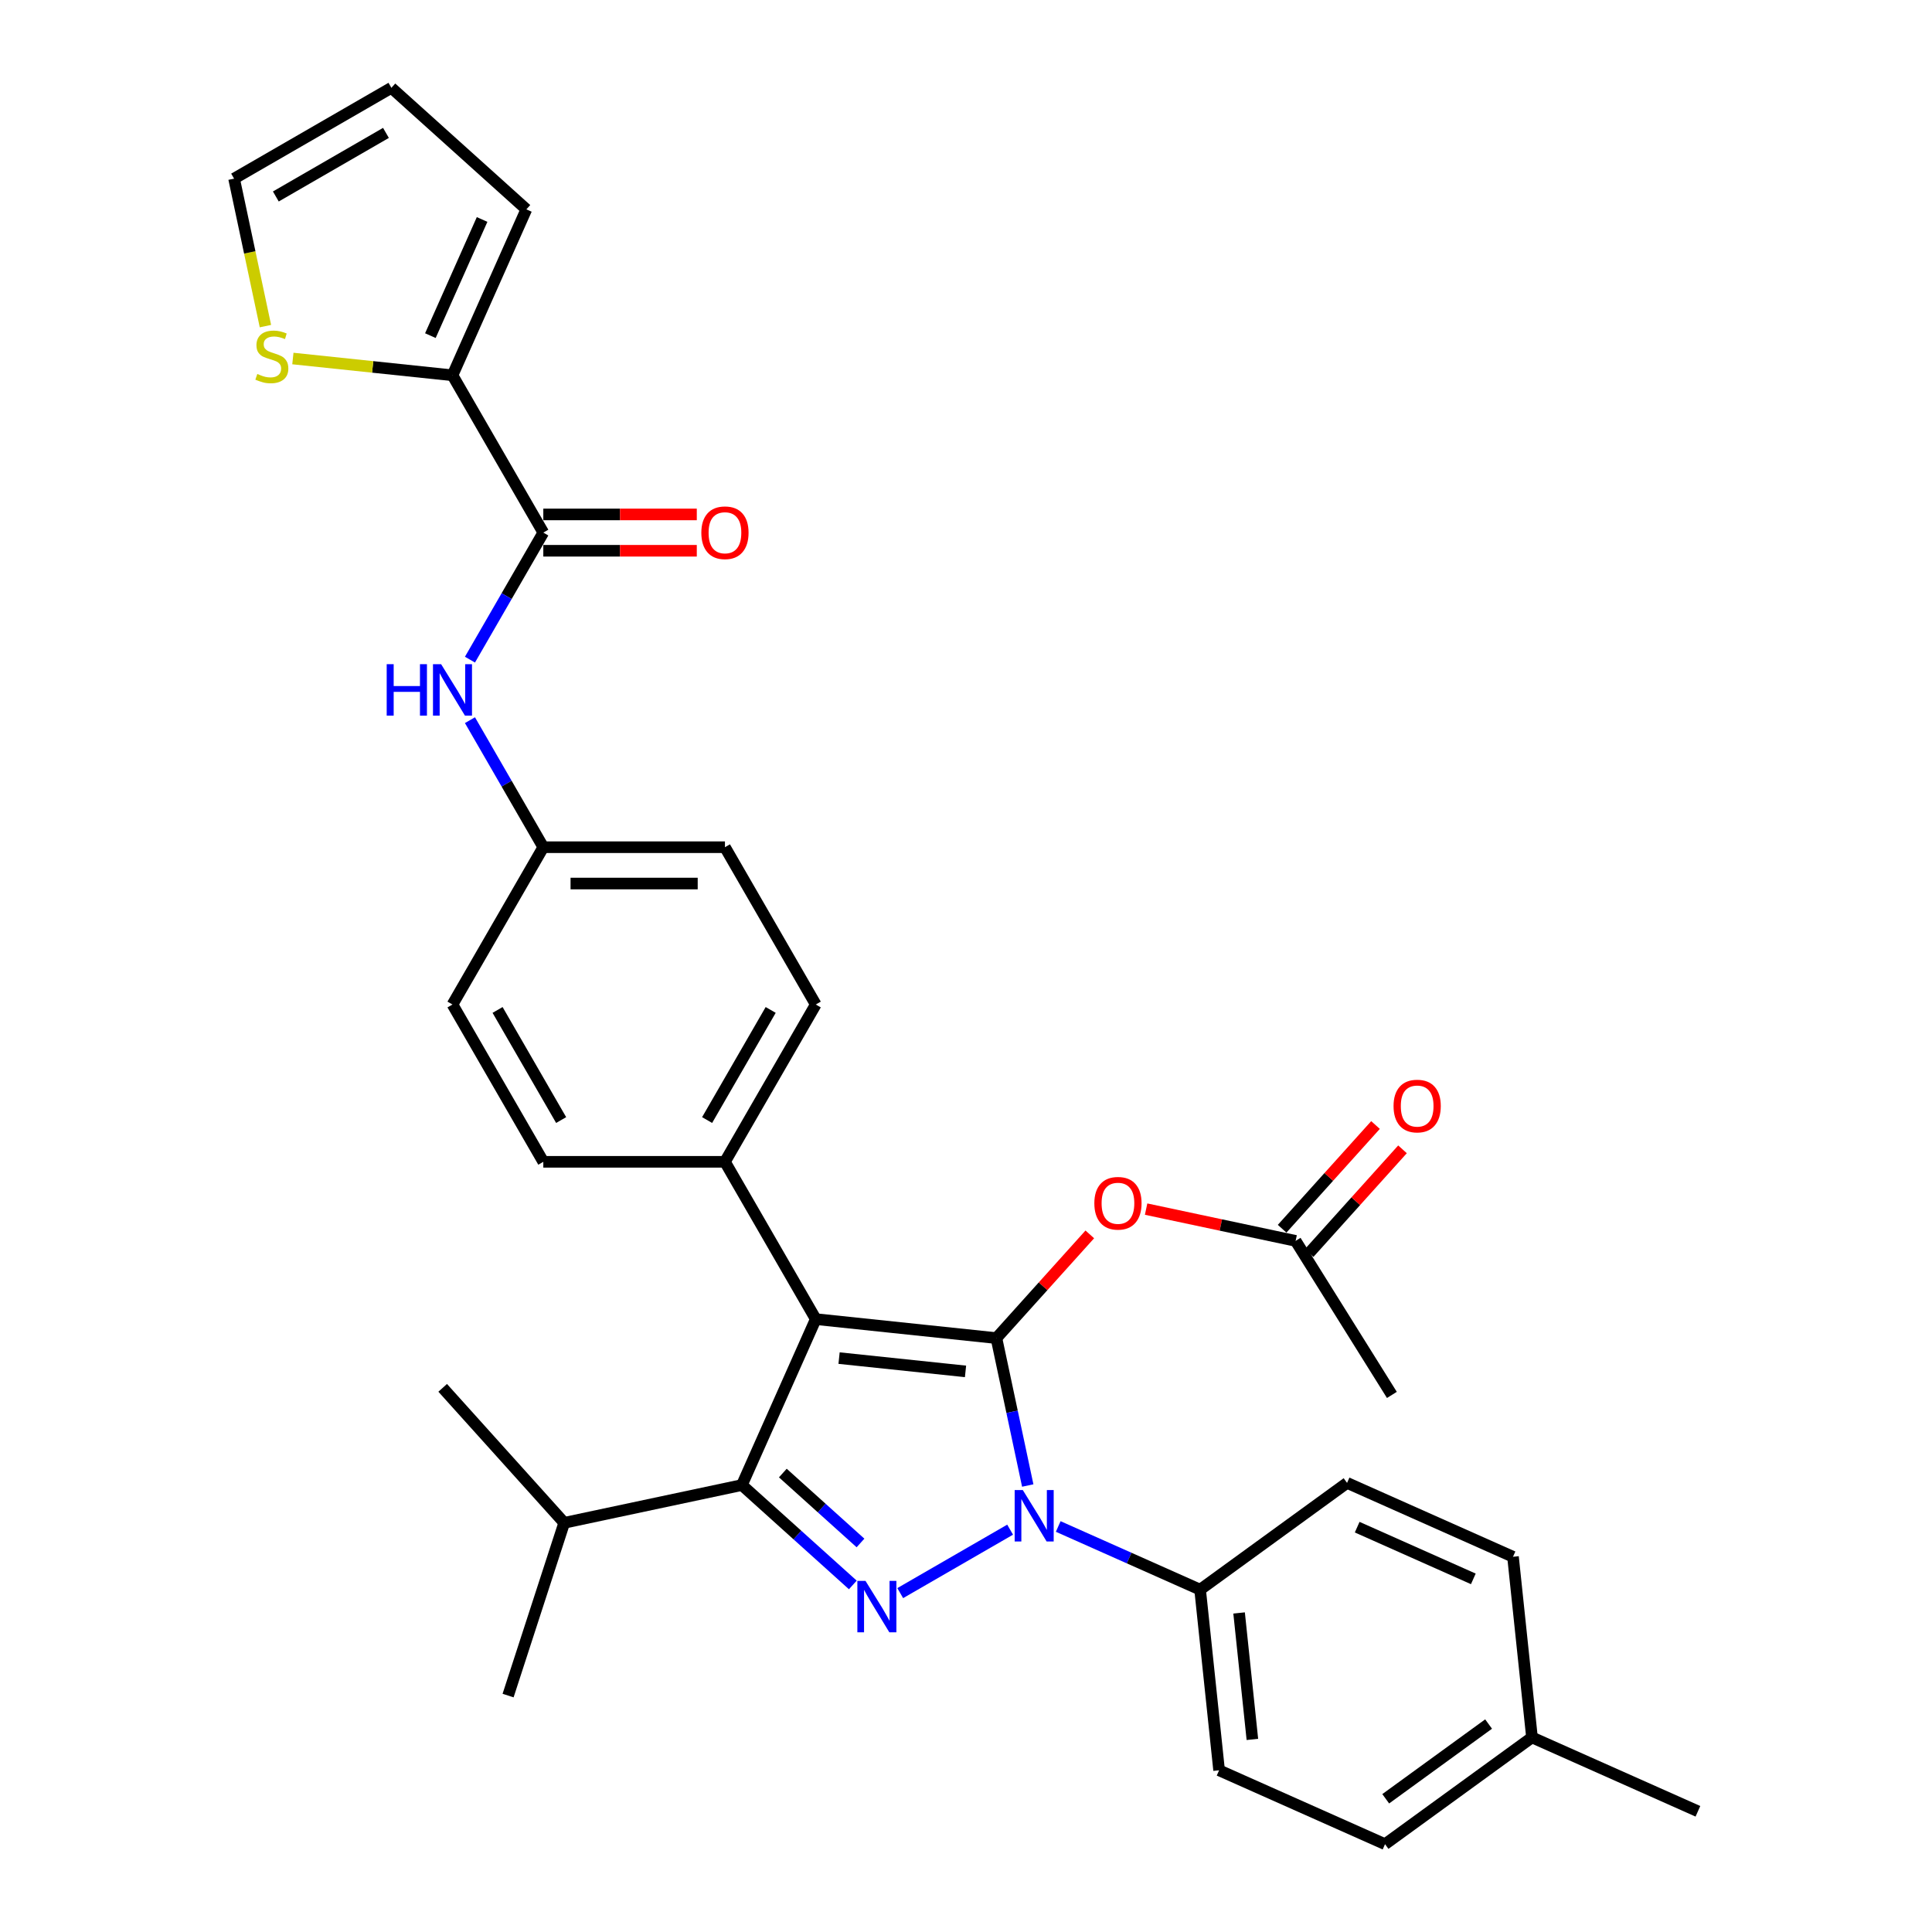 <?xml version='1.0' encoding='iso-8859-1'?>
<svg version='1.1' baseProfile='full'
              xmlns='http://www.w3.org/2000/svg'
                      xmlns:rdkit='http://www.rdkit.org/xml'
                      xmlns:xlink='http://www.w3.org/1999/xlink'
                  xml:space='preserve'
width='1000px' height='1000px' viewBox='0 0 1000 1000'>
<!-- END OF HEADER -->
<rect style='opacity:1.0;fill:#FFFFFF;stroke:none' width='1000' height='1000' x='0' y='0'> </rect>
<path class='bond-0' d='M 515.741,692.603 L 422.24,682.775' style='fill:none;fill-rule:evenodd;stroke:#000000;stroke-width:6px;stroke-linecap:butt;stroke-linejoin:miter;stroke-opacity:1' />
<path class='bond-0' d='M 499.751,709.829 L 434.3,702.95' style='fill:none;fill-rule:evenodd;stroke:#000000;stroke-width:6px;stroke-linecap:butt;stroke-linejoin:miter;stroke-opacity:1' />
<path class='bond-1' d='M 515.741,692.603 L 523.85,730.752' style='fill:none;fill-rule:evenodd;stroke:#000000;stroke-width:6px;stroke-linecap:butt;stroke-linejoin:miter;stroke-opacity:1' />
<path class='bond-1' d='M 523.85,730.752 L 531.959,768.901' style='fill:none;fill-rule:evenodd;stroke:#0000FF;stroke-width:6px;stroke-linecap:butt;stroke-linejoin:miter;stroke-opacity:1' />
<path class='bond-4' d='M 515.741,692.603 L 539.91,665.761' style='fill:none;fill-rule:evenodd;stroke:#000000;stroke-width:6px;stroke-linecap:butt;stroke-linejoin:miter;stroke-opacity:1' />
<path class='bond-4' d='M 539.91,665.761 L 564.078,638.919' style='fill:none;fill-rule:evenodd;stroke:#FF0000;stroke-width:6px;stroke-linecap:butt;stroke-linejoin:miter;stroke-opacity:1' />
<path class='bond-3' d='M 422.24,682.775 L 384,768.663' style='fill:none;fill-rule:evenodd;stroke:#000000;stroke-width:6px;stroke-linecap:butt;stroke-linejoin:miter;stroke-opacity:1' />
<path class='bond-7' d='M 422.24,682.775 L 375.232,601.355' style='fill:none;fill-rule:evenodd;stroke:#000000;stroke-width:6px;stroke-linecap:butt;stroke-linejoin:miter;stroke-opacity:1' />
<path class='bond-2' d='M 522.841,791.751 L 465.956,824.593' style='fill:none;fill-rule:evenodd;stroke:#0000FF;stroke-width:6px;stroke-linecap:butt;stroke-linejoin:miter;stroke-opacity:1' />
<path class='bond-9' d='M 547.736,790.106 L 584.456,806.455' style='fill:none;fill-rule:evenodd;stroke:#0000FF;stroke-width:6px;stroke-linecap:butt;stroke-linejoin:miter;stroke-opacity:1' />
<path class='bond-9' d='M 584.456,806.455 L 621.177,822.804' style='fill:none;fill-rule:evenodd;stroke:#000000;stroke-width:6px;stroke-linecap:butt;stroke-linejoin:miter;stroke-opacity:1' />
<path class='bond-32' d='M 441.42,820.365 L 412.71,794.514' style='fill:none;fill-rule:evenodd;stroke:#0000FF;stroke-width:6px;stroke-linecap:butt;stroke-linejoin:miter;stroke-opacity:1' />
<path class='bond-32' d='M 412.71,794.514 L 384,768.663' style='fill:none;fill-rule:evenodd;stroke:#000000;stroke-width:6px;stroke-linecap:butt;stroke-linejoin:miter;stroke-opacity:1' />
<path class='bond-32' d='M 445.389,798.636 L 425.292,780.54' style='fill:none;fill-rule:evenodd;stroke:#0000FF;stroke-width:6px;stroke-linecap:butt;stroke-linejoin:miter;stroke-opacity:1' />
<path class='bond-32' d='M 425.292,780.54 L 405.195,762.445' style='fill:none;fill-rule:evenodd;stroke:#000000;stroke-width:6px;stroke-linecap:butt;stroke-linejoin:miter;stroke-opacity:1' />
<path class='bond-15' d='M 384,768.663 L 292.038,788.21' style='fill:none;fill-rule:evenodd;stroke:#000000;stroke-width:6px;stroke-linecap:butt;stroke-linejoin:miter;stroke-opacity:1' />
<path class='bond-11' d='M 593.223,625.832 L 631.918,634.057' style='fill:none;fill-rule:evenodd;stroke:#FF0000;stroke-width:6px;stroke-linecap:butt;stroke-linejoin:miter;stroke-opacity:1' />
<path class='bond-11' d='M 631.918,634.057 L 670.612,642.282' style='fill:none;fill-rule:evenodd;stroke:#000000;stroke-width:6px;stroke-linecap:butt;stroke-linejoin:miter;stroke-opacity:1' />
<path class='bond-5' d='M 281.215,275.672 L 262.233,308.551' style='fill:none;fill-rule:evenodd;stroke:#000000;stroke-width:6px;stroke-linecap:butt;stroke-linejoin:miter;stroke-opacity:1' />
<path class='bond-5' d='M 262.233,308.551 L 243.25,341.43' style='fill:none;fill-rule:evenodd;stroke:#0000FF;stroke-width:6px;stroke-linecap:butt;stroke-linejoin:miter;stroke-opacity:1' />
<path class='bond-6' d='M 281.215,275.672 L 234.207,194.252' style='fill:none;fill-rule:evenodd;stroke:#000000;stroke-width:6px;stroke-linecap:butt;stroke-linejoin:miter;stroke-opacity:1' />
<path class='bond-13' d='M 281.215,285.074 L 320.937,285.074' style='fill:none;fill-rule:evenodd;stroke:#000000;stroke-width:6px;stroke-linecap:butt;stroke-linejoin:miter;stroke-opacity:1' />
<path class='bond-13' d='M 320.937,285.074 L 360.659,285.074' style='fill:none;fill-rule:evenodd;stroke:#FF0000;stroke-width:6px;stroke-linecap:butt;stroke-linejoin:miter;stroke-opacity:1' />
<path class='bond-13' d='M 281.215,266.271 L 320.937,266.271' style='fill:none;fill-rule:evenodd;stroke:#000000;stroke-width:6px;stroke-linecap:butt;stroke-linejoin:miter;stroke-opacity:1' />
<path class='bond-13' d='M 320.937,266.271 L 360.659,266.271' style='fill:none;fill-rule:evenodd;stroke:#FF0000;stroke-width:6px;stroke-linecap:butt;stroke-linejoin:miter;stroke-opacity:1' />
<path class='bond-10' d='M 234.207,194.252 L 192.9,189.91' style='fill:none;fill-rule:evenodd;stroke:#000000;stroke-width:6px;stroke-linecap:butt;stroke-linejoin:miter;stroke-opacity:1' />
<path class='bond-10' d='M 192.9,189.91 L 151.593,185.569' style='fill:none;fill-rule:evenodd;stroke:#CCCC00;stroke-width:6px;stroke-linecap:butt;stroke-linejoin:miter;stroke-opacity:1' />
<path class='bond-12' d='M 234.207,194.252 L 272.447,108.364' style='fill:none;fill-rule:evenodd;stroke:#000000;stroke-width:6px;stroke-linecap:butt;stroke-linejoin:miter;stroke-opacity:1' />
<path class='bond-12' d='M 222.766,173.721 L 249.534,113.599' style='fill:none;fill-rule:evenodd;stroke:#000000;stroke-width:6px;stroke-linecap:butt;stroke-linejoin:miter;stroke-opacity:1' />
<path class='bond-18' d='M 375.232,601.355 L 422.24,519.934' style='fill:none;fill-rule:evenodd;stroke:#000000;stroke-width:6px;stroke-linecap:butt;stroke-linejoin:miter;stroke-opacity:1' />
<path class='bond-18' d='M 365.999,579.74 L 398.905,522.746' style='fill:none;fill-rule:evenodd;stroke:#000000;stroke-width:6px;stroke-linecap:butt;stroke-linejoin:miter;stroke-opacity:1' />
<path class='bond-19' d='M 375.232,601.355 L 281.215,601.355' style='fill:none;fill-rule:evenodd;stroke:#000000;stroke-width:6px;stroke-linecap:butt;stroke-linejoin:miter;stroke-opacity:1' />
<path class='bond-8' d='M 243.25,372.756 L 262.233,405.635' style='fill:none;fill-rule:evenodd;stroke:#0000FF;stroke-width:6px;stroke-linecap:butt;stroke-linejoin:miter;stroke-opacity:1' />
<path class='bond-8' d='M 262.233,405.635 L 281.215,438.514' style='fill:none;fill-rule:evenodd;stroke:#000000;stroke-width:6px;stroke-linecap:butt;stroke-linejoin:miter;stroke-opacity:1' />
<path class='bond-20' d='M 621.177,822.804 L 631.004,916.306' style='fill:none;fill-rule:evenodd;stroke:#000000;stroke-width:6px;stroke-linecap:butt;stroke-linejoin:miter;stroke-opacity:1' />
<path class='bond-20' d='M 641.351,834.864 L 648.23,900.315' style='fill:none;fill-rule:evenodd;stroke:#000000;stroke-width:6px;stroke-linecap:butt;stroke-linejoin:miter;stroke-opacity:1' />
<path class='bond-21' d='M 621.177,822.804 L 697.237,767.543' style='fill:none;fill-rule:evenodd;stroke:#000000;stroke-width:6px;stroke-linecap:butt;stroke-linejoin:miter;stroke-opacity:1' />
<path class='bond-14' d='M 137.385,168.799 L 129.272,130.631' style='fill:none;fill-rule:evenodd;stroke:#CCCC00;stroke-width:6px;stroke-linecap:butt;stroke-linejoin:miter;stroke-opacity:1' />
<path class='bond-14' d='M 129.272,130.631 L 121.159,92.463' style='fill:none;fill-rule:evenodd;stroke:#000000;stroke-width:6px;stroke-linecap:butt;stroke-linejoin:miter;stroke-opacity:1' />
<path class='bond-17' d='M 677.599,648.573 L 701.767,621.731' style='fill:none;fill-rule:evenodd;stroke:#000000;stroke-width:6px;stroke-linecap:butt;stroke-linejoin:miter;stroke-opacity:1' />
<path class='bond-17' d='M 701.767,621.731 L 725.936,594.889' style='fill:none;fill-rule:evenodd;stroke:#FF0000;stroke-width:6px;stroke-linecap:butt;stroke-linejoin:miter;stroke-opacity:1' />
<path class='bond-17' d='M 663.626,635.991 L 687.794,609.149' style='fill:none;fill-rule:evenodd;stroke:#000000;stroke-width:6px;stroke-linecap:butt;stroke-linejoin:miter;stroke-opacity:1' />
<path class='bond-17' d='M 687.794,609.149 L 711.962,582.308' style='fill:none;fill-rule:evenodd;stroke:#FF0000;stroke-width:6px;stroke-linecap:butt;stroke-linejoin:miter;stroke-opacity:1' />
<path class='bond-28' d='M 670.612,642.282 L 720.438,722.01' style='fill:none;fill-rule:evenodd;stroke:#000000;stroke-width:6px;stroke-linecap:butt;stroke-linejoin:miter;stroke-opacity:1' />
<path class='bond-16' d='M 272.447,108.364 L 202.579,45.455' style='fill:none;fill-rule:evenodd;stroke:#000000;stroke-width:6px;stroke-linecap:butt;stroke-linejoin:miter;stroke-opacity:1' />
<path class='bond-35' d='M 121.159,92.463 L 202.579,45.455' style='fill:none;fill-rule:evenodd;stroke:#000000;stroke-width:6px;stroke-linecap:butt;stroke-linejoin:miter;stroke-opacity:1' />
<path class='bond-35' d='M 142.774,101.696 L 199.768,68.79' style='fill:none;fill-rule:evenodd;stroke:#000000;stroke-width:6px;stroke-linecap:butt;stroke-linejoin:miter;stroke-opacity:1' />
<path class='bond-29' d='M 292.038,788.21 L 262.986,877.625' style='fill:none;fill-rule:evenodd;stroke:#000000;stroke-width:6px;stroke-linecap:butt;stroke-linejoin:miter;stroke-opacity:1' />
<path class='bond-30' d='M 292.038,788.21 L 229.129,718.343' style='fill:none;fill-rule:evenodd;stroke:#000000;stroke-width:6px;stroke-linecap:butt;stroke-linejoin:miter;stroke-opacity:1' />
<path class='bond-23' d='M 422.24,519.934 L 375.232,438.514' style='fill:none;fill-rule:evenodd;stroke:#000000;stroke-width:6px;stroke-linecap:butt;stroke-linejoin:miter;stroke-opacity:1' />
<path class='bond-24' d='M 281.215,601.355 L 234.207,519.934' style='fill:none;fill-rule:evenodd;stroke:#000000;stroke-width:6px;stroke-linecap:butt;stroke-linejoin:miter;stroke-opacity:1' />
<path class='bond-24' d='M 290.448,579.74 L 257.543,522.746' style='fill:none;fill-rule:evenodd;stroke:#000000;stroke-width:6px;stroke-linecap:butt;stroke-linejoin:miter;stroke-opacity:1' />
<path class='bond-25' d='M 631.004,916.306 L 716.892,954.545' style='fill:none;fill-rule:evenodd;stroke:#000000;stroke-width:6px;stroke-linecap:butt;stroke-linejoin:miter;stroke-opacity:1' />
<path class='bond-26' d='M 697.237,767.543 L 783.126,805.783' style='fill:none;fill-rule:evenodd;stroke:#000000;stroke-width:6px;stroke-linecap:butt;stroke-linejoin:miter;stroke-opacity:1' />
<path class='bond-26' d='M 702.473,790.456 L 762.594,817.224' style='fill:none;fill-rule:evenodd;stroke:#000000;stroke-width:6px;stroke-linecap:butt;stroke-linejoin:miter;stroke-opacity:1' />
<path class='bond-22' d='M 281.215,438.514 L 234.207,519.934' style='fill:none;fill-rule:evenodd;stroke:#000000;stroke-width:6px;stroke-linecap:butt;stroke-linejoin:miter;stroke-opacity:1' />
<path class='bond-33' d='M 281.215,438.514 L 375.232,438.514' style='fill:none;fill-rule:evenodd;stroke:#000000;stroke-width:6px;stroke-linecap:butt;stroke-linejoin:miter;stroke-opacity:1' />
<path class='bond-33' d='M 295.318,457.317 L 361.129,457.317' style='fill:none;fill-rule:evenodd;stroke:#000000;stroke-width:6px;stroke-linecap:butt;stroke-linejoin:miter;stroke-opacity:1' />
<path class='bond-27' d='M 716.892,954.545 L 792.953,899.284' style='fill:none;fill-rule:evenodd;stroke:#000000;stroke-width:6px;stroke-linecap:butt;stroke-linejoin:miter;stroke-opacity:1' />
<path class='bond-27' d='M 717.249,931.044 L 770.492,892.361' style='fill:none;fill-rule:evenodd;stroke:#000000;stroke-width:6px;stroke-linecap:butt;stroke-linejoin:miter;stroke-opacity:1' />
<path class='bond-34' d='M 783.126,805.783 L 792.953,899.284' style='fill:none;fill-rule:evenodd;stroke:#000000;stroke-width:6px;stroke-linecap:butt;stroke-linejoin:miter;stroke-opacity:1' />
<path class='bond-31' d='M 792.953,899.284 L 878.841,937.524' style='fill:none;fill-rule:evenodd;stroke:#000000;stroke-width:6px;stroke-linecap:butt;stroke-linejoin:miter;stroke-opacity:1' />
<path  class='atom-2' d='M 529.403 771.252
L 538.128 785.354
Q 538.993 786.746, 540.384 789.265
Q 541.775 791.785, 541.851 791.935
L 541.851 771.252
L 545.386 771.252
L 545.386 797.877
L 541.738 797.877
L 532.374 782.458
Q 531.283 780.653, 530.117 778.585
Q 528.989 776.517, 528.651 775.877
L 528.651 797.877
L 525.191 797.877
L 525.191 771.252
L 529.403 771.252
' fill='#0000FF'/>
<path  class='atom-3' d='M 447.982 818.26
L 456.707 832.362
Q 457.572 833.754, 458.963 836.273
Q 460.355 838.793, 460.43 838.943
L 460.43 818.26
L 463.965 818.26
L 463.965 844.885
L 460.317 844.885
L 450.953 829.467
Q 449.863 827.661, 448.697 825.593
Q 447.569 823.525, 447.23 822.885
L 447.23 844.885
L 443.77 844.885
L 443.77 818.26
L 447.982 818.26
' fill='#0000FF'/>
<path  class='atom-5' d='M 566.428 622.81
Q 566.428 616.417, 569.587 612.844
Q 572.746 609.272, 578.65 609.272
Q 584.555 609.272, 587.714 612.844
Q 590.873 616.417, 590.873 622.81
Q 590.873 629.278, 587.676 632.964
Q 584.479 636.612, 578.65 636.612
Q 572.784 636.612, 569.587 632.964
Q 566.428 629.316, 566.428 622.81
M 578.65 633.603
Q 582.712 633.603, 584.893 630.895
Q 587.112 628.15, 587.112 622.81
Q 587.112 617.583, 584.893 614.95
Q 582.712 612.28, 578.65 612.28
Q 574.589 612.28, 572.37 614.913
Q 570.189 617.545, 570.189 622.81
Q 570.189 628.188, 572.37 630.895
Q 574.589 633.603, 578.65 633.603
' fill='#FF0000'/>
<path  class='atom-9' d='M 200.155 343.78
L 203.765 343.78
L 203.765 355.1
L 217.378 355.1
L 217.378 343.78
L 220.989 343.78
L 220.989 370.406
L 217.378 370.406
L 217.378 358.108
L 203.765 358.108
L 203.765 370.406
L 200.155 370.406
L 200.155 343.78
' fill='#0000FF'/>
<path  class='atom-9' d='M 228.322 343.78
L 237.047 357.883
Q 237.912 359.274, 239.303 361.794
Q 240.694 364.313, 240.77 364.464
L 240.77 343.78
L 244.305 343.78
L 244.305 370.406
L 240.657 370.406
L 231.293 354.987
Q 230.202 353.182, 229.036 351.114
Q 227.908 349.045, 227.57 348.406
L 227.57 370.406
L 224.11 370.406
L 224.11 343.78
L 228.322 343.78
' fill='#0000FF'/>
<path  class='atom-11' d='M 133.185 193.563
Q 133.486 193.676, 134.727 194.202
Q 135.968 194.729, 137.321 195.067
Q 138.713 195.368, 140.067 195.368
Q 142.586 195.368, 144.053 194.165
Q 145.52 192.924, 145.52 190.78
Q 145.52 189.313, 144.767 188.411
Q 144.053 187.508, 142.925 187.019
Q 141.797 186.531, 139.916 185.966
Q 137.547 185.252, 136.118 184.575
Q 134.727 183.898, 133.711 182.469
Q 132.733 181.04, 132.733 178.633
Q 132.733 175.286, 134.99 173.218
Q 137.284 171.149, 141.797 171.149
Q 144.88 171.149, 148.378 172.616
L 147.513 175.512
Q 144.316 174.196, 141.909 174.196
Q 139.315 174.196, 137.885 175.286
Q 136.456 176.339, 136.494 178.182
Q 136.494 179.611, 137.209 180.476
Q 137.961 181.341, 139.014 181.83
Q 140.104 182.319, 141.909 182.883
Q 144.316 183.635, 145.745 184.387
Q 147.174 185.139, 148.19 186.681
Q 149.243 188.185, 149.243 190.78
Q 149.243 194.466, 146.761 196.459
Q 144.316 198.414, 140.217 198.414
Q 137.848 198.414, 136.043 197.888
Q 134.275 197.399, 132.169 196.534
L 133.185 193.563
' fill='#CCCC00'/>
<path  class='atom-14' d='M 363.01 275.748
Q 363.01 269.355, 366.169 265.782
Q 369.328 262.209, 375.232 262.209
Q 381.136 262.209, 384.295 265.782
Q 387.454 269.355, 387.454 275.748
Q 387.454 282.216, 384.257 285.901
Q 381.061 289.549, 375.232 289.549
Q 369.365 289.549, 366.169 285.901
Q 363.01 282.254, 363.01 275.748
M 375.232 286.541
Q 379.293 286.541, 381.474 283.833
Q 383.693 281.088, 383.693 275.748
Q 383.693 270.52, 381.474 267.888
Q 379.293 265.218, 375.232 265.218
Q 371.17 265.218, 368.951 267.85
Q 366.77 270.483, 366.77 275.748
Q 366.77 281.125, 368.951 283.833
Q 371.17 286.541, 375.232 286.541
' fill='#FF0000'/>
<path  class='atom-18' d='M 721.299 572.489
Q 721.299 566.096, 724.458 562.524
Q 727.617 558.951, 733.522 558.951
Q 739.426 558.951, 742.585 562.524
Q 745.744 566.096, 745.744 572.489
Q 745.744 578.958, 742.547 582.643
Q 739.351 586.291, 733.522 586.291
Q 727.655 586.291, 724.458 582.643
Q 721.299 578.995, 721.299 572.489
M 733.522 583.282
Q 737.583 583.282, 739.764 580.575
Q 741.983 577.829, 741.983 572.489
Q 741.983 567.262, 739.764 564.63
Q 737.583 561.96, 733.522 561.96
Q 729.46 561.96, 727.241 564.592
Q 725.06 567.224, 725.06 572.489
Q 725.06 577.867, 727.241 580.575
Q 729.46 583.282, 733.522 583.282
' fill='#FF0000'/>
</svg>
